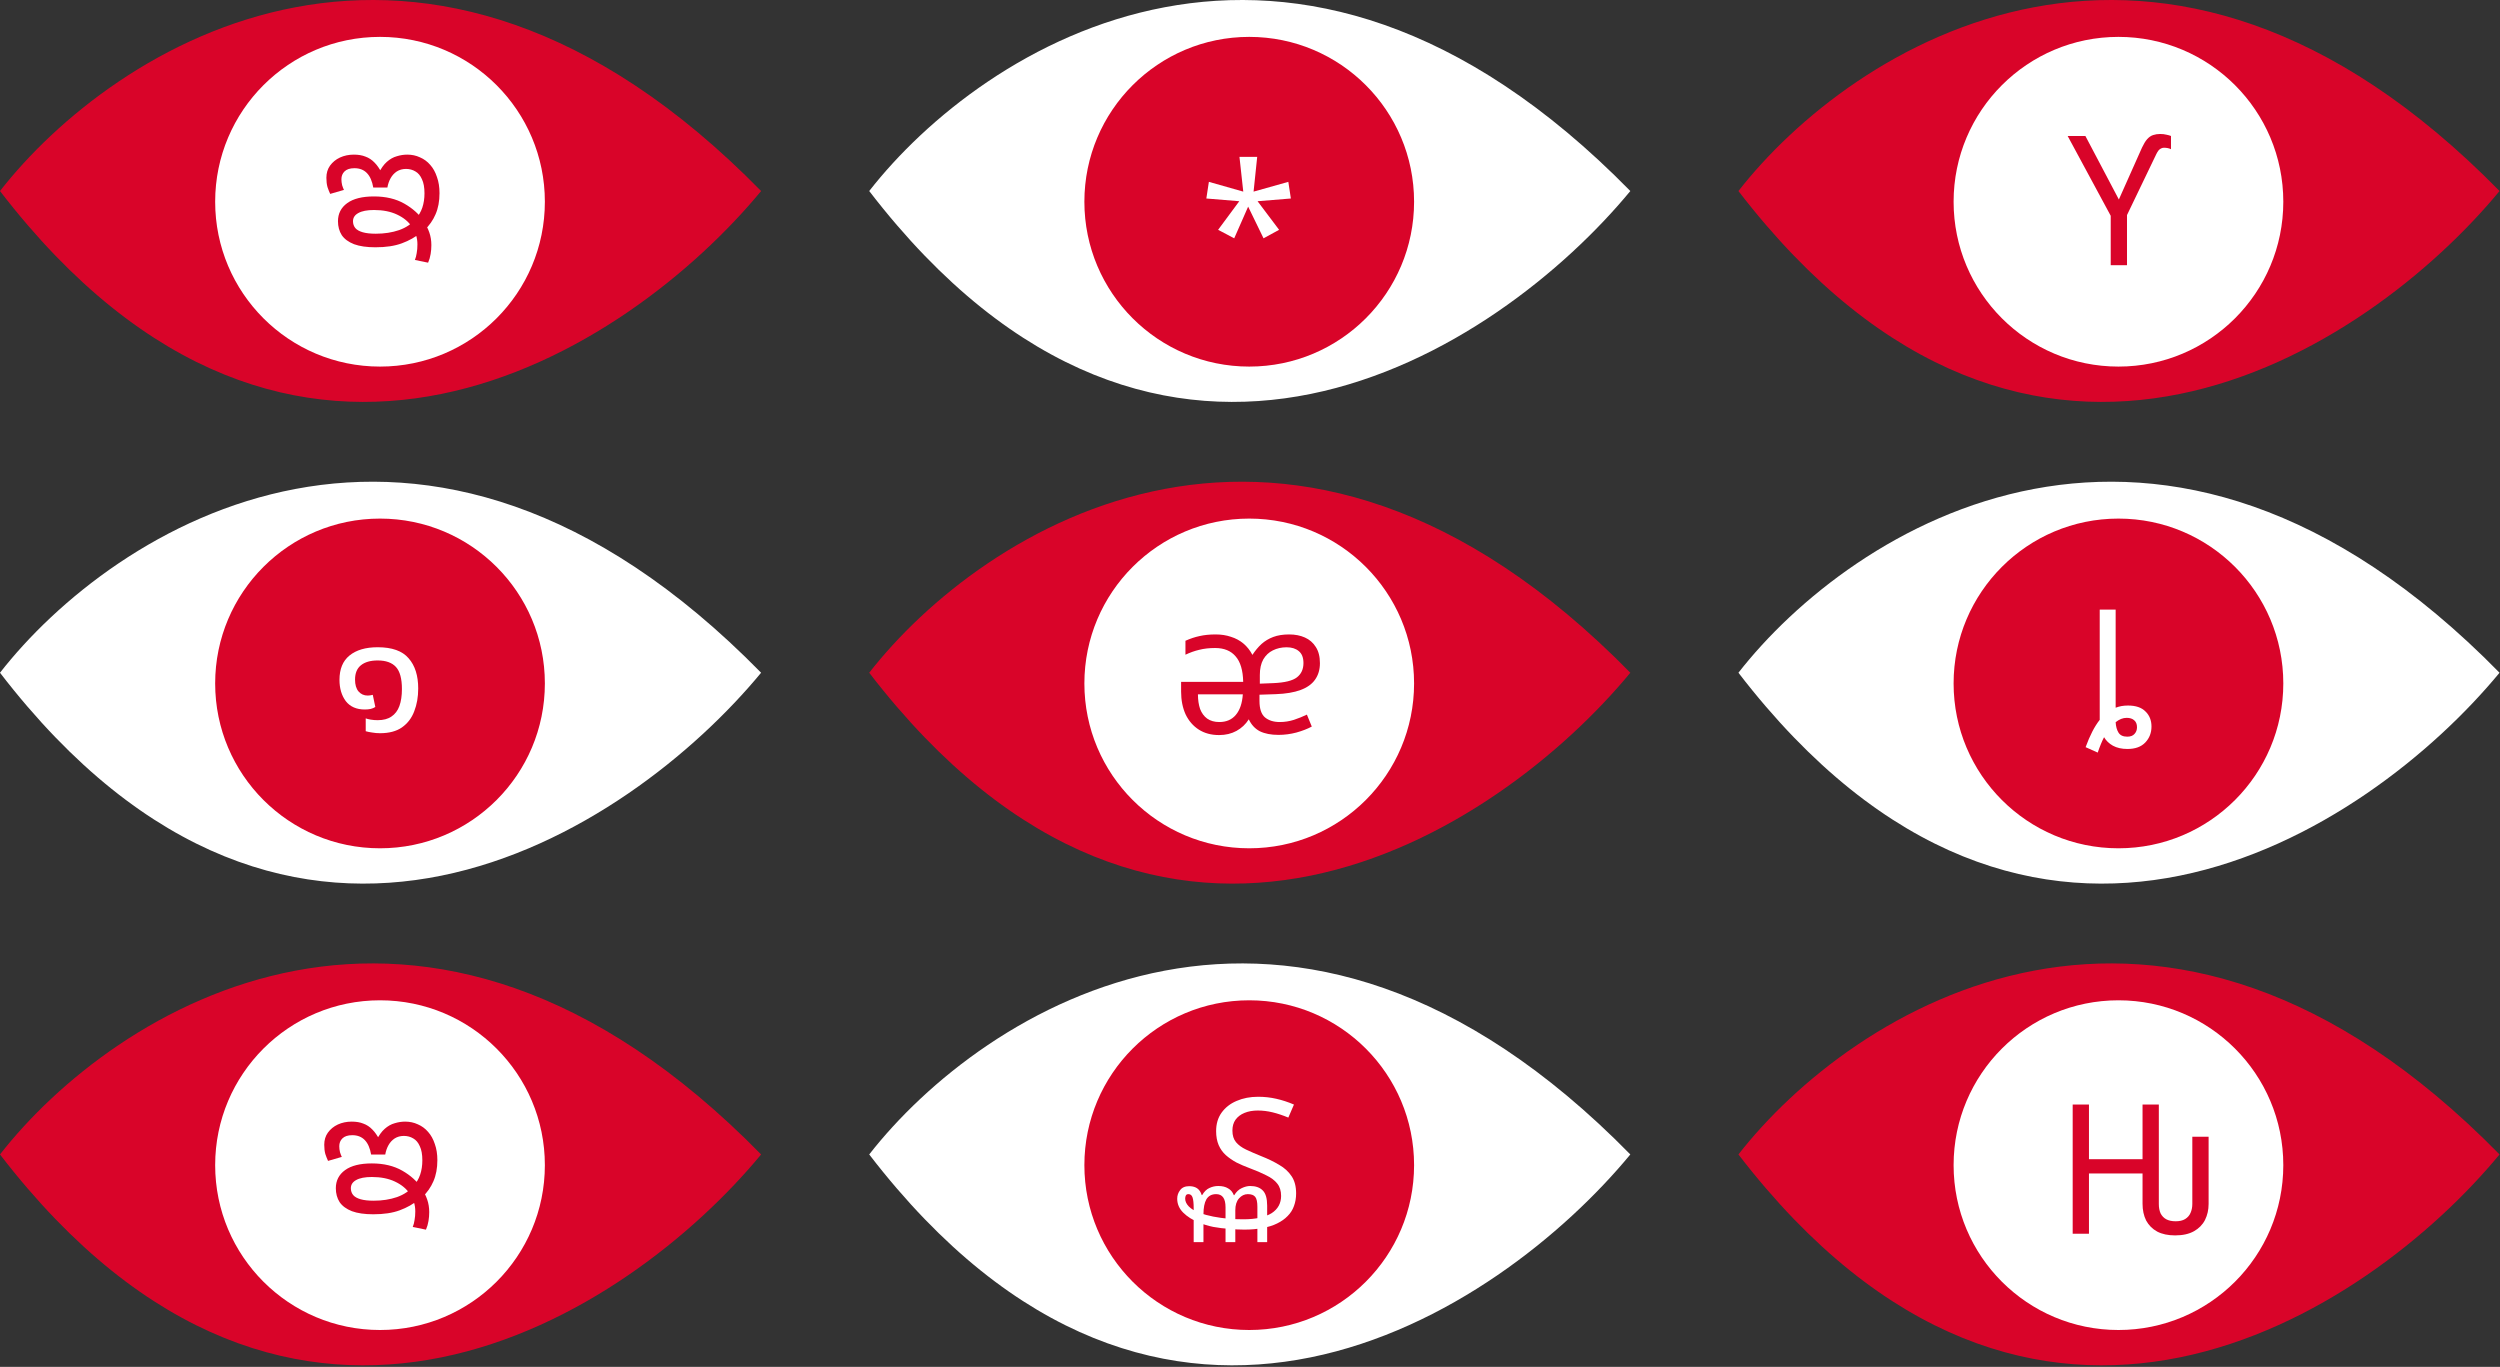 <svg width="1348" height="737" viewBox="0 0 1348 737" fill="none" xmlns="http://www.w3.org/2000/svg">
<rect x="0" y="0" width="1348" height="737" fill="#333333" stroke="none"/>
<path d="M937.365 622.479C997.97 544.75 1164.89 435.929 1347.75 622.479C1276.95 708.288 1095.75 828.422 937.365 622.479Z" fill="#D90429"/>
<circle cx="1142.27" cy="628.251" r="88.888" fill="white"/>
<path d="M468.682 622.479C529.288 544.75 696.212 435.929 879.068 622.479C808.265 708.288 627.064 828.422 468.682 622.479Z" fill="white"/>
<circle cx="673.586" cy="628.251" r="88.888" fill="#D90429"/>
<path d="M0 362.74C60.606 285.011 227.53 176.191 410.386 362.74C339.583 448.55 158.382 568.684 0 362.74Z" fill="white"/>
<circle cx="204.904" cy="368.512" r="88.888" fill="#D90429"/>
<path d="M937.365 362.74C997.97 285.011 1164.89 176.191 1347.75 362.74C1276.95 448.55 1095.75 568.684 937.365 362.74Z" fill="white"/>
<circle cx="1142.27" cy="368.512" r="88.888" fill="#D90429"/>
<path d="M937.365 103.004C997.97 25.275 1164.89 -83.546 1347.75 103.004C1276.95 188.813 1095.75 308.947 937.365 103.004Z" fill="#D90429"/>
<circle cx="1142.27" cy="108.776" r="88.888" fill="white"/>
<path d="M468.682 103.004C529.288 25.275 696.212 -83.546 879.068 103.004C808.265 188.813 627.064 308.947 468.682 103.004Z" fill="white"/>
<circle cx="673.586" cy="108.776" r="88.888" fill="#D90429"/>
<path d="M0 103.004C60.606 25.275 227.531 -83.546 410.386 103.004C339.583 188.813 158.383 308.947 0 103.004Z" fill="#D90429"/>
<circle cx="204.904" cy="108.776" r="88.888" fill="white"/>
<path d="M0 622.479C60.605 544.75 227.53 435.929 410.385 622.479C339.583 708.288 158.382 828.422 0 622.479Z" fill="#D90429"/>
<circle cx="204.904" cy="628.251" r="88.888" fill="white"/>
<path d="M468.682 362.74C529.288 285.011 696.212 176.191 879.068 362.74C808.265 448.55 627.064 568.684 468.682 362.74Z" fill="#D90429"/>
<circle cx="673.586" cy="368.512" r="88.888" fill="white"/>
<path d="M680.034 623.388C683.678 624.819 686.898 626.38 689.696 628.072C692.558 629.698 694.803 631.748 696.429 634.22C698.056 636.627 698.869 639.718 698.869 643.491C698.869 645.963 698.479 648.241 697.698 650.322C696.982 652.339 695.844 654.128 694.282 655.69C692.786 657.251 690.899 658.585 688.622 659.691C686.41 660.797 683.808 661.61 680.815 662.131C677.887 662.716 674.602 663.009 670.959 663.009C668.486 663.009 665.786 662.879 662.859 662.619C659.931 662.424 657.036 662.066 654.173 661.545C651.375 660.96 648.806 660.179 646.463 659.203C642.95 657.772 640.12 655.983 637.973 653.836C635.826 651.689 634.753 649.184 634.753 646.321C634.753 644.63 635.273 643.101 636.314 641.735C637.355 640.303 638.982 639.588 641.194 639.588C643.861 639.588 645.78 640.466 646.951 642.222C648.188 643.979 648.773 647.069 648.708 651.494H643.633C643.633 648.826 643.438 646.907 643.048 645.736C642.657 644.5 641.909 643.881 640.803 643.881C640.153 643.881 639.697 644.109 639.437 644.565C639.177 645.02 639.047 645.606 639.047 646.321C639.047 647.753 639.697 649.151 640.998 650.518C642.365 651.884 644.251 653.022 646.659 653.933C649.001 654.779 651.506 655.462 654.173 655.983C656.906 656.503 659.671 656.893 662.468 657.154C665.266 657.349 667.933 657.446 670.471 657.446C673.854 657.446 676.814 657.154 679.351 656.568C681.889 655.983 684.003 655.169 685.695 654.128C687.386 653.022 688.655 651.689 689.501 650.127C690.346 648.566 690.769 646.809 690.769 644.857C690.769 642.125 690.086 639.913 688.72 638.221C687.354 636.465 685.369 634.968 682.767 633.732C680.23 632.431 677.204 631.13 673.691 629.829C671.219 628.918 668.877 627.909 666.665 626.803C664.518 625.632 662.598 624.298 660.907 622.802C659.28 621.306 658.012 619.517 657.101 617.435C656.19 615.288 655.735 612.783 655.735 609.92C655.735 606.017 656.71 602.699 658.662 599.966C660.679 597.168 663.379 595.054 666.762 593.623C670.21 592.126 674.081 591.378 678.375 591.378C681.758 591.378 685.011 591.736 688.134 592.452C691.322 593.167 694.51 594.208 697.698 595.575L694.673 602.601C691.68 601.365 688.85 600.421 686.183 599.771C683.515 599.12 680.848 598.795 678.18 598.795C675.513 598.795 673.138 599.218 671.056 600.064C668.974 600.909 667.348 602.146 666.177 603.772C665.071 605.334 664.518 607.285 664.518 609.627C664.518 612.23 665.168 614.312 666.469 615.873C667.771 617.435 669.592 618.768 671.934 619.874C674.277 620.98 676.977 622.151 680.034 623.388ZM643.633 669.743V642.418L646.268 642.71L647.244 644.369H648.22C649.326 642.483 650.627 641.214 652.124 640.563C653.62 639.848 655.214 639.49 656.906 639.49C659.053 639.49 660.809 639.913 662.175 640.759C663.607 641.539 664.648 642.775 665.298 644.467H665.493C666.6 642.645 667.933 641.377 669.495 640.661C671.121 639.88 672.65 639.49 674.081 639.49C677.074 639.49 679.351 640.303 680.913 641.93C682.474 643.491 683.255 646.224 683.255 650.127V669.743H677.985V650.713C677.985 648.11 677.595 646.321 676.814 645.345C676.033 644.369 674.699 643.881 672.813 643.881C670.991 643.881 669.397 644.662 668.031 646.224C666.73 647.72 666.079 649.834 666.079 652.567V669.743H660.809V651.006C660.809 648.598 660.386 646.809 659.541 645.638C658.695 644.467 657.426 643.881 655.735 643.881C653.327 643.881 651.571 644.825 650.465 646.712C649.424 648.533 648.903 651.233 648.903 654.812V669.743H643.633Z" fill="white"/>
<path d="M204.908 395.347C203.411 395.347 201.947 395.217 200.516 394.957C199.15 394.762 198.044 394.534 197.198 394.274V387.345C197.849 387.605 198.759 387.833 199.931 388.028C201.167 388.223 202.403 388.321 203.639 388.321C206.697 388.321 209.169 387.67 211.056 386.369C213.008 385.068 214.439 383.181 215.35 380.709C216.261 378.172 216.716 375.114 216.716 371.536C216.716 365.94 215.643 361.972 213.496 359.63C211.349 357.287 208.063 356.116 203.639 356.116C199.735 356.116 196.71 356.995 194.563 358.751C192.481 360.443 191.44 363.013 191.44 366.461C191.44 369.193 192.058 371.308 193.294 372.804C194.596 374.301 196.255 375.049 198.272 375.049C198.597 375.049 199.02 375.016 199.54 374.951C200.061 374.886 200.549 374.789 201.004 374.658L202.37 381.197C201.72 381.652 200.874 382.01 199.833 382.27C198.857 382.466 197.816 382.563 196.71 382.563C192.221 382.563 188.805 381.067 186.463 378.074C184.186 375.016 183.048 371.178 183.048 366.558C183.048 360.768 184.837 356.409 188.415 353.481C192.058 350.489 197.133 348.992 203.639 348.992C211.381 348.992 216.944 350.977 220.327 354.945C223.775 358.849 225.499 364.281 225.499 371.243C225.499 375.797 224.783 379.896 223.352 383.539C221.986 387.182 219.774 390.078 216.716 392.225C213.723 394.307 209.787 395.347 204.908 395.347Z" fill="white"/>
<path d="M677.882 84.585L675.93 103.322L694.667 98.052L696.034 107.031L678.077 108.495L689.69 123.914L681.298 128.5L673.002 111.422L665.488 128.5L656.803 123.914L668.221 108.495L650.459 107.031L651.825 98.052L670.368 103.322L668.318 84.585H677.882Z" fill="white"/>
<path d="M711.704 357.604C711.704 361.052 710.825 364.013 709.069 366.485C707.377 368.892 704.775 370.746 701.262 372.048C697.748 373.349 693.292 374.097 687.892 374.292L679.109 374.585V377.903C679.109 382.132 680.085 385.092 682.036 386.784C684.053 388.475 686.721 389.321 690.039 389.321C692.641 389.321 695.179 388.931 697.651 388.15C700.188 387.304 702.53 386.361 704.677 385.32L707.312 391.761C705.035 392.997 702.27 394.07 699.017 394.981C695.829 395.827 692.609 396.25 689.356 396.25C685.322 396.25 681.971 395.599 679.304 394.298C676.702 392.932 674.717 390.785 673.351 387.857C671.659 390.525 669.447 392.607 666.715 394.103C663.982 395.599 660.859 396.347 657.346 396.347C653.117 396.347 649.474 395.372 646.416 393.42C643.358 391.468 640.984 388.735 639.292 385.222C637.666 381.644 636.852 377.545 636.852 372.926V367.656H670.326C670.196 361.41 668.829 356.824 666.227 353.896C663.69 350.903 660.014 349.407 655.199 349.407C652.011 349.407 649.149 349.732 646.611 350.383C644.139 350.968 641.667 351.847 639.194 353.018V345.503C641.797 344.332 644.334 343.486 646.806 342.966C649.344 342.38 652.239 342.088 655.492 342.088C658.485 342.088 661.217 342.51 663.69 343.356C666.227 344.137 668.471 345.341 670.423 346.967C672.375 348.594 674.002 350.643 675.303 353.115C676.799 350.838 678.426 348.886 680.182 347.26C682.004 345.633 684.118 344.365 686.526 343.454C688.933 342.543 691.795 342.088 695.113 342.088C698.301 342.088 701.131 342.641 703.604 343.747C706.076 344.853 708.028 346.544 709.459 348.821C710.956 351.098 711.704 354.026 711.704 357.604ZM645.928 374.39C645.928 377.383 646.319 380.017 647.099 382.295C647.945 384.507 649.214 386.231 650.905 387.467C652.662 388.703 654.841 389.321 657.444 389.321C661.217 389.321 664.177 388.052 666.324 385.515C668.536 382.913 669.805 379.204 670.13 374.39H645.928ZM702.823 357.507C702.823 354.579 701.977 352.432 700.286 351.066C698.659 349.7 696.48 349.016 693.747 349.016C691.015 349.016 688.542 349.569 686.33 350.675C684.183 351.716 682.459 353.343 681.158 355.555C679.922 357.767 679.304 360.565 679.304 363.948V368.632L686.623 368.339C692.739 368.079 696.968 367.038 699.31 365.216C701.652 363.395 702.823 360.825 702.823 357.507Z" fill="#D90429"/>
<path d="M202.435 133.339C197.751 133.339 193.912 132.786 190.92 131.68C187.927 130.509 185.715 128.882 184.284 126.801C182.917 124.654 182.234 122.149 182.234 119.286C182.234 115.187 183.893 111.934 187.211 109.527C190.529 107.12 195.344 105.916 201.655 105.916C208.03 105.916 213.495 107.218 218.05 109.82C222.604 112.422 226.085 115.578 228.492 119.286C229.793 121.303 230.801 123.352 231.517 125.434C232.233 127.516 232.591 129.761 232.591 132.168C232.591 133.794 232.46 135.388 232.2 136.95C231.94 138.576 231.485 140.138 230.834 141.634L223.71 140.17C224.165 139.064 224.491 137.828 224.686 136.462C224.946 135.096 225.076 133.534 225.076 131.778C225.076 128.264 224.1 125.109 222.148 122.311C220.262 119.514 217.562 117.302 214.048 115.675C210.6 114.049 206.469 113.236 201.655 113.236C197.946 113.236 195.116 113.789 193.164 114.895C191.278 115.936 190.334 117.399 190.334 119.286C190.334 120.717 190.757 121.954 191.603 122.995C192.449 123.97 193.782 124.719 195.604 125.239C197.426 125.76 199.768 126.02 202.63 126.02C207.25 126.02 211.446 125.369 215.22 124.068C219.058 122.702 222.051 120.652 224.198 117.92C225.759 116.228 226.93 114.244 227.711 111.967C228.492 109.625 228.882 107.055 228.882 104.257C228.882 101.069 228.427 98.532 227.516 96.645C226.67 94.694 225.499 93.295 224.003 92.449C222.506 91.538 220.815 91.083 218.928 91.083C217.041 91.083 215.382 91.538 213.951 92.449C212.585 93.36 211.479 94.563 210.633 96.06C209.787 97.556 209.202 99.248 208.876 101.134H201.264C200.679 97.686 199.54 95.084 197.849 93.327C196.157 91.571 193.912 90.692 191.115 90.692C188.708 90.692 186.918 91.278 185.747 92.449C184.641 93.555 184.088 94.954 184.088 96.645C184.088 97.686 184.219 98.76 184.479 99.866C184.804 100.907 185.129 101.752 185.455 102.403L178.038 104.55C177.517 103.444 177.029 102.208 176.574 100.842C176.184 99.41 175.988 97.751 175.988 95.865C175.988 93.327 176.639 91.148 177.94 89.326C179.306 87.439 181.096 85.975 183.308 84.934C185.585 83.894 188.09 83.373 190.822 83.373C193.229 83.373 195.311 83.731 197.068 84.447C198.89 85.097 200.516 86.171 201.947 87.667C203.379 89.098 204.68 90.985 205.851 93.327L204.094 93.522C205.461 90.79 206.957 88.708 208.583 87.277C210.275 85.78 212.064 84.772 213.951 84.251C215.838 83.666 217.724 83.373 219.611 83.373C222.083 83.373 224.36 83.861 226.442 84.837C228.589 85.748 230.444 87.114 232.005 88.936C233.566 90.692 234.77 92.872 235.616 95.474C236.527 98.011 236.982 100.907 236.982 104.16C236.982 108.519 236.266 112.325 234.835 115.578C233.469 118.766 231.485 121.596 228.882 124.068C228.687 124.263 228.492 124.426 228.297 124.556C228.101 124.621 227.906 124.719 227.711 124.849C227.516 124.979 227.288 125.142 227.028 125.337C224.035 127.809 220.587 129.761 216.683 131.192C212.845 132.623 208.095 133.339 202.435 133.339Z" fill="#D90429"/>
<path d="M201.281 654.741C196.596 654.741 192.758 654.188 189.765 653.082C186.772 651.911 184.56 650.284 183.129 648.202C181.763 646.055 181.08 643.551 181.08 640.688C181.08 636.589 182.739 633.336 186.057 630.929C189.375 628.522 194.189 627.318 200.5 627.318C206.876 627.318 212.341 628.619 216.895 631.222C221.449 633.824 224.93 636.98 227.337 640.688C228.638 642.705 229.647 644.754 230.363 646.836C231.078 648.918 231.436 651.163 231.436 653.57C231.436 655.196 231.306 656.79 231.046 658.352C230.785 659.978 230.33 661.54 229.679 663.036L222.555 661.572C223.011 660.466 223.336 659.23 223.531 657.864C223.791 656.498 223.922 654.936 223.922 653.179C223.922 649.666 222.946 646.511 220.994 643.713C219.107 640.916 216.407 638.704 212.894 637.077C209.446 635.451 205.314 634.637 200.5 634.637C196.792 634.637 193.961 635.19 192.01 636.296C190.123 637.337 189.18 638.801 189.18 640.688C189.18 642.119 189.602 643.355 190.448 644.396C191.294 645.372 192.628 646.12 194.449 646.641C196.271 647.161 198.613 647.422 201.476 647.422C206.095 647.422 210.292 646.771 214.065 645.47C217.904 644.104 220.896 642.054 223.043 639.322C224.605 637.63 225.776 635.646 226.556 633.369C227.337 631.027 227.728 628.457 227.728 625.659C227.728 622.471 227.272 619.934 226.361 618.047C225.516 616.095 224.344 614.697 222.848 613.851C221.352 612.94 219.66 612.485 217.773 612.485C215.887 612.485 214.228 612.94 212.796 613.851C211.43 614.762 210.324 615.965 209.478 617.462C208.633 618.958 208.047 620.65 207.722 622.536H200.11C199.524 619.088 198.386 616.486 196.694 614.729C195.002 612.972 192.758 612.094 189.96 612.094C187.553 612.094 185.764 612.68 184.593 613.851C183.487 614.957 182.934 616.356 182.934 618.047C182.934 619.088 183.064 620.162 183.324 621.268C183.65 622.309 183.975 623.154 184.3 623.805L176.883 625.952C176.363 624.846 175.875 623.61 175.419 622.243C175.029 620.812 174.834 619.153 174.834 617.266C174.834 614.729 175.484 612.55 176.786 610.728C178.152 608.841 179.941 607.377 182.153 606.336C184.43 605.295 186.935 604.775 189.668 604.775C192.075 604.775 194.157 605.133 195.913 605.848C197.735 606.499 199.361 607.572 200.793 609.069C202.224 610.5 203.525 612.387 204.696 614.729L202.94 614.924C204.306 612.192 205.802 610.11 207.429 608.679C209.12 607.182 210.91 606.174 212.796 605.653C214.683 605.068 216.57 604.775 218.457 604.775C220.929 604.775 223.206 605.263 225.288 606.239C227.435 607.15 229.289 608.516 230.85 610.338C232.412 612.094 233.615 614.274 234.461 616.876C235.372 619.413 235.828 622.309 235.828 625.562C235.828 629.921 235.112 633.727 233.681 636.98C232.314 640.167 230.33 642.998 227.728 645.47C227.532 645.665 227.337 645.828 227.142 645.958C226.947 646.023 226.752 646.12 226.556 646.251C226.361 646.381 226.134 646.543 225.873 646.739C222.881 649.211 219.432 651.163 215.529 652.594C211.69 654.025 206.941 654.741 201.281 654.741Z" fill="#D90429"/>
<path d="M1138.1 142.996V116.354L1114.88 73.317H1124.44L1142.49 107.571L1154.98 79.563C1155.9 77.611 1156.81 76.115 1157.72 75.074C1158.69 73.968 1159.77 73.219 1160.94 72.829C1162.11 72.439 1163.38 72.243 1164.74 72.243C1166.04 72.243 1167.18 72.374 1168.16 72.634C1169.14 72.829 1169.95 73.057 1170.6 73.317V80.441C1170.08 80.181 1169.49 79.986 1168.84 79.856C1168.19 79.725 1167.51 79.66 1166.79 79.66C1166.27 79.66 1165.75 79.79 1165.23 80.051C1164.78 80.246 1164.32 80.604 1163.87 81.124C1163.47 81.645 1163.08 82.295 1162.69 83.076L1146.88 115.964V142.996H1138.1Z" fill="#D90429"/>
<path d="M1124.56 402.871C1125.73 399.683 1126.93 396.886 1128.17 394.478C1129.41 392.071 1130.74 389.957 1132.17 388.135C1132.17 387.224 1132.17 386.216 1132.17 385.11C1132.17 384.004 1132.17 382.93 1132.17 381.889V328.703H1140.76V381.597C1141.8 381.206 1142.84 380.913 1143.88 380.718C1144.99 380.523 1146.16 380.425 1147.39 380.425C1151.62 380.425 1154.78 381.499 1156.86 383.646C1159.01 385.728 1160.08 388.428 1160.08 391.746C1160.08 395.129 1158.97 397.992 1156.76 400.334C1154.55 402.676 1151.33 403.847 1147.1 403.847C1144.04 403.847 1141.44 403.261 1139.29 402.09C1137.21 400.919 1135.62 399.39 1134.51 397.504C1133.93 398.61 1133.34 399.878 1132.76 401.31C1132.17 402.741 1131.62 404.237 1131.1 405.799L1124.56 402.871ZM1147 397.211C1148.76 397.211 1150.06 396.723 1150.91 395.747C1151.82 394.771 1152.27 393.568 1152.27 392.136C1152.27 390.445 1151.75 389.176 1150.71 388.33C1149.74 387.484 1148.4 387.062 1146.71 387.062C1145.67 387.062 1144.66 387.257 1143.69 387.647C1142.71 388.037 1141.73 388.623 1140.76 389.404C1140.89 391.746 1141.41 393.633 1142.32 395.064C1143.23 396.495 1144.79 397.211 1147 397.211Z" fill="white"/>
<path d="M1117.59 665.247V595.567H1126.37V625.04H1155.26V595.567H1164.04V649.242C1164.04 651.194 1164.37 652.885 1165.02 654.317C1165.74 655.683 1166.74 656.724 1168.05 657.439C1169.41 658.155 1171.1 658.513 1173.12 658.513C1175.2 658.513 1176.89 658.123 1178.19 657.342C1179.56 656.496 1180.54 655.39 1181.12 654.024C1181.77 652.592 1182.1 650.966 1182.1 649.144V612.938H1190.88V649.144C1190.88 652.332 1190.23 655.227 1188.93 657.83C1187.63 660.367 1185.64 662.384 1182.98 663.88C1180.31 665.377 1176.93 666.125 1172.83 666.125C1168.99 666.125 1165.77 665.442 1163.17 664.076C1160.56 662.644 1158.58 660.66 1157.21 658.123C1155.91 655.52 1155.26 652.495 1155.26 649.047V632.749H1126.37V665.247H1117.59Z" fill="#D90429"/>
</svg>
